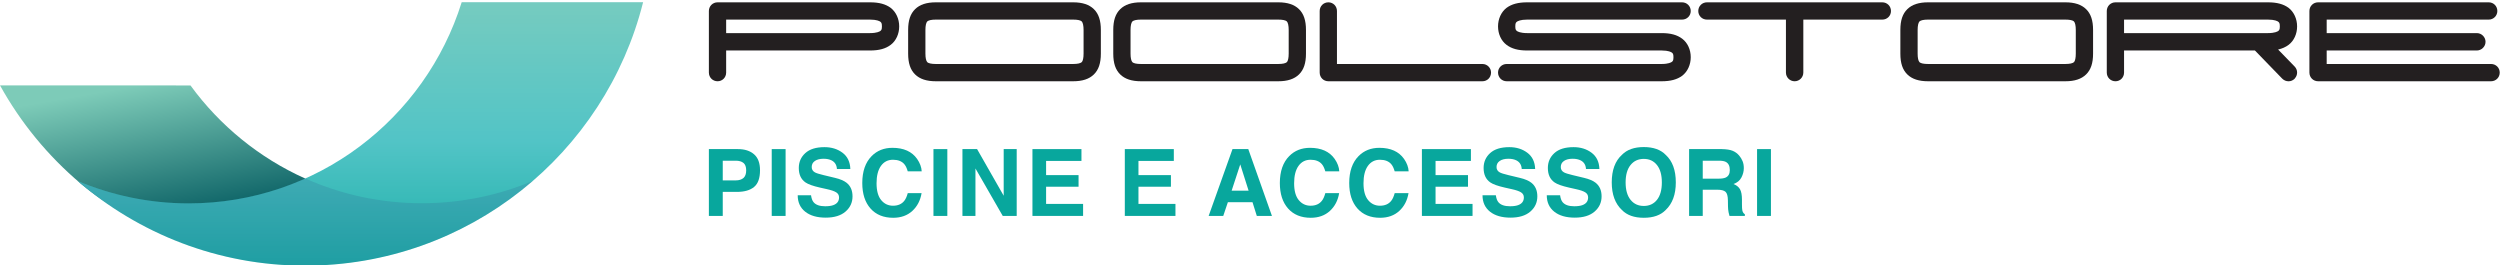 <?xml version="1.0" encoding="UTF-8" standalone="no"?>
<!DOCTYPE svg PUBLIC "-//W3C//DTD SVG 1.1//EN" "http://www.w3.org/Graphics/SVG/1.1/DTD/svg11.dtd">
<svg width="100%" height="100%" viewBox="0 0 2244 238" version="1.1" xmlns="http://www.w3.org/2000/svg" xmlns:xlink="http://www.w3.org/1999/xlink" xml:space="preserve" xmlns:serif="http://www.serif.com/" style="fill-rule:evenodd;clip-rule:evenodd;stroke-linejoin:round;stroke-miterlimit:2;">
    <g id="Livello-1" serif:id="Livello 1" transform="matrix(4.167,0,0,4.167,-632.175,-1120.05)">
        <g transform="matrix(5.595,32.22,32.22,-5.595,184.109,286.801)">
            <path d="M-0.158,-0.978C0.108,-0.886 0.354,-0.746 0.569,-0.566C0.97,-0.23 1.156,0.261 1.252,0.817L0.79,0.897C0.605,0.623 0.351,0.403 0.057,0.258L-0.158,-0.978Z" style="fill:url(#_Linear1);fill-rule:nonzero;"/>
        </g>
        <g transform="matrix(0,-83.321,-83.321,0,229.33,336.677)">
            <path d="M0.809,-0.262C0.508,-0.168 0.289,0.112 0.289,0.444C0.289,0.546 0.31,0.643 0.347,0.731C0.211,0.573 0.128,0.368 0.128,0.143C0.128,-0.279 0.418,-0.633 0.809,-0.731L0.809,-0.262Z" style="fill:url(#_Linear2);fill-rule:nonzero;"/>
        </g>
        <g opacity="0.15">
            <g transform="matrix(1,0,0,1,266.457,325.44)">
                <path d="M0,-17.67C-0.049,-17.629 -0.094,-17.586 -0.143,-17.545L-0.2,-17.498C-0.57,-17.179 -0.944,-16.864 -1.322,-16.553L-1.356,-16.526C-2.127,-15.891 -2.911,-15.272 -3.708,-14.667L-3.738,-14.645C-4.121,-14.355 -4.506,-14.069 -4.895,-13.785L-4.992,-13.715C-5.364,-13.446 -5.738,-13.179 -6.115,-12.917L-6.27,-12.809C-6.639,-12.552 -7.01,-12.3 -7.384,-12.05L-7.55,-11.939C-7.921,-11.692 -8.296,-11.449 -8.672,-11.209L-8.852,-11.094C-9.23,-10.855 -9.609,-10.617 -9.992,-10.384L-10.156,-10.285C-10.546,-10.049 -10.938,-9.816 -11.331,-9.587L-11.466,-9.508C-11.875,-9.272 -12.284,-9.039 -12.697,-8.81L-12.744,-8.784C-13.153,-8.559 -13.562,-8.338 -13.975,-8.12L-14.099,-8.053C-14.501,-7.841 -14.906,-7.634 -15.311,-7.43L-15.499,-7.336C-15.892,-7.139 -16.286,-6.947 -16.684,-6.757L-16.917,-6.646C-17.31,-6.46 -17.704,-6.277 -18.1,-6.097L-18.334,-5.992C-18.733,-5.814 -19.135,-5.637 -19.537,-5.465L-19.762,-5.369C-20.169,-5.197 -20.579,-5.028 -20.99,-4.862L-21.2,-4.778C-21.621,-4.61 -22.041,-4.446 -22.465,-4.286L-22.626,-4.225C-23.062,-4.062 -23.499,-3.902 -23.939,-3.745L-24.031,-3.713C-24.465,-3.561 -24.902,-3.411 -25.339,-3.265L-25.496,-3.213C-25.934,-3.069 -26.372,-2.93 -26.813,-2.793L-27.012,-2.732C-27.443,-2.6 -27.877,-2.472 -28.313,-2.347L-28.537,-2.283C-28.968,-2.161 -29.399,-2.044 -29.833,-1.929L-30.082,-1.864C-30.511,-1.753 -30.944,-1.644 -31.376,-1.539L-31.62,-1.481C-32.06,-1.376 -32.504,-1.276 -32.947,-1.178L-33.153,-1.136C-33.611,-1.037 -34.07,-0.941 -34.531,-0.851L-34.673,-0.823C-35.157,-0.73 -35.643,-0.641 -36.131,-0.555L-36.139,-0.555L-36.155,-0.552C-36.64,-0.468 -37.124,-0.391 -37.612,-0.316L-37.756,-0.293C-38.229,-0.223 -38.702,-0.156 -39.179,-0.095L-39.363,-0.069C-39.831,-0.01 -40.3,0.045 -40.769,0.097L-40.984,0.12C-41.447,0.17 -41.912,0.214 -42.378,0.255L-42.617,0.275C-43.082,0.315 -43.548,0.35 -44.016,0.38L-44.24,0.395C-44.713,0.424 -45.187,0.45 -45.664,0.472L-45.862,0.479C-46.35,0.499 -46.84,0.516 -47.331,0.526L-47.463,0.528C-47.978,0.539 -48.494,0.545 -49.012,0.545C-49.407,0.545 -49.803,0.542 -50.196,0.536L-50.473,0.529C-50.866,0.523 -51.258,0.513 -51.649,0.499L-51.678,0.499C-52.056,0.485 -52.434,0.469 -52.81,0.45L-53.11,0.433C-53.494,0.414 -53.878,0.391 -54.26,0.365L-54.326,0.359C-54.693,0.334 -55.059,0.306 -55.424,0.274L-55.701,0.251C-56.085,0.216 -56.468,0.181 -56.848,0.141L-56.943,0.13C-57.296,0.094 -57.65,0.053 -58.003,0.012L-58.279,-0.022C-58.655,-0.069 -59.031,-0.116 -59.405,-0.168L-59.543,-0.188C-59.881,-0.237 -60.22,-0.287 -60.556,-0.339L-60.829,-0.381C-61.202,-0.439 -61.575,-0.5 -61.947,-0.566L-62.075,-0.589C-62.413,-0.648 -62.748,-0.709 -63.085,-0.773L-63.353,-0.825C-63.719,-0.895 -64.084,-0.968 -64.448,-1.044L-64.61,-1.079C-64.936,-1.148 -65.262,-1.219 -65.588,-1.292L-65.835,-1.349C-66.202,-1.433 -66.569,-1.519 -66.935,-1.609L-67.075,-1.644C-67.407,-1.727 -67.739,-1.81 -68.069,-1.897L-68.284,-1.954C-68.651,-2.051 -69.017,-2.15 -69.381,-2.252L-69.524,-2.293C-69.852,-2.386 -70.178,-2.482 -70.504,-2.578L-70.714,-2.642C-71.078,-2.75 -71.441,-2.863 -71.802,-2.979L-71.925,-3.018C-72.256,-3.123 -72.585,-3.232 -72.912,-3.341L-73.104,-3.407C-73.464,-3.529 -73.823,-3.652 -74.18,-3.78L-74.306,-3.826C-74.638,-3.945 -74.969,-4.065 -75.298,-4.188L-75.452,-4.246C-75.81,-4.38 -76.168,-4.519 -76.524,-4.659L-76.647,-4.708C-76.981,-4.84 -77.313,-4.974 -77.645,-5.111L-77.763,-5.16C-78.122,-5.309 -78.48,-5.462 -78.836,-5.616L-78.939,-5.66C-79.278,-5.808 -79.616,-5.958 -79.955,-6.111L-80.037,-6.149C-80.392,-6.31 -80.745,-6.475 -81.099,-6.641L-81.214,-6.697C-81.55,-6.856 -81.883,-7.017 -82.215,-7.182L-82.276,-7.212C-82.63,-7.387 -82.983,-7.566 -83.333,-7.747L-83.42,-7.791C-84.133,-8.16 -84.84,-8.539 -85.539,-8.93L-85.565,-8.944C-86.277,-9.342 -86.98,-9.75 -87.676,-10.169L-87.712,-10.19C-91.361,-12.392 -94.807,-14.897 -98.018,-17.667C-90.676,-14.581 -82.61,-12.873 -74.145,-12.873C-65.193,-12.873 -56.689,-14.783 -49.012,-18.215C-41.338,-14.782 -32.831,-12.873 -23.879,-12.873C-15.412,-12.873 -7.344,-14.581 0,-17.67" style="fill:rgb(37,60,126);fill-rule:nonzero;"/>
            </g>
        </g>
        <g transform="matrix(1,0,0,1,339.143,279.666)">
            <path d="M0,-3.745L-31.015,-3.745L-31.015,-6.652L0,-6.652C1.458,-6.652 2.041,-6.308 2.176,-6.21C2.394,-6.038 2.539,-5.924 2.539,-5.187C2.539,-4.473 2.394,-4.359 2.184,-4.194C2.041,-4.089 1.458,-3.745 0,-3.745M4.421,-9.189C3.321,-9.997 1.916,-10.374 0,-10.374L-32.864,-10.374C-33.914,-10.374 -34.736,-9.551 -34.736,-8.501L-34.736,4.756C-34.736,5.806 -33.914,6.629 -32.864,6.629C-31.827,6.629 -31.015,5.806 -31.015,4.756L-31.015,0L0,0C1.925,0 3.331,-0.385 4.424,-1.21C5.574,-2.073 6.26,-3.559 6.26,-5.187C6.26,-6.805 5.575,-8.3 4.421,-9.189" style="fill:rgb(35,31,32);fill-rule:nonzero;"/>
        </g>
        <g transform="matrix(1,0,0,1,351.052,280.337)">
            <path d="M0,-5.088C0,-5.998 0.136,-6.634 0.393,-6.93C0.689,-7.188 1.326,-7.324 2.236,-7.324L31.831,-7.324C32.754,-7.324 33.395,-7.184 33.663,-6.942C33.927,-6.652 34.067,-6.01 34.067,-5.088L34.067,0C34.067,0.923 33.927,1.564 33.685,1.832C33.395,2.096 32.754,2.236 31.831,2.236L2.236,2.236C1.313,2.236 0.672,2.096 0.404,1.854C0.14,1.564 0,0.923 0,0L0,-5.088ZM31.831,-11.045L2.236,-11.045C0.249,-11.045 -1.209,-10.564 -2.221,-9.573C-3.245,-8.572 -3.722,-7.147 -3.722,-5.088L-3.722,0C-3.722,2.059 -3.245,3.484 -2.221,4.486C-1.209,5.476 0.249,5.957 2.236,5.957L31.831,5.957C33.818,5.957 35.276,5.476 36.288,4.486C37.312,3.484 37.789,2.059 37.789,0L37.789,-5.088C37.789,-7.147 37.312,-8.572 36.288,-9.573C35.276,-10.564 33.818,-11.045 31.831,-11.045" style="fill:rgb(35,31,32);fill-rule:nonzero;"/>
        </g>
        <g transform="matrix(1,0,0,1,395.236,280.337)">
            <path d="M0,-5.088C0,-5.998 0.136,-6.634 0.393,-6.93C0.689,-7.188 1.326,-7.324 2.236,-7.324L31.831,-7.324C32.754,-7.324 33.395,-7.184 33.663,-6.942C33.927,-6.652 34.067,-6.01 34.067,-5.088L34.067,0C34.067,0.923 33.927,1.564 33.685,1.832C33.395,2.096 32.754,2.236 31.831,2.236L2.236,2.236C1.313,2.236 0.672,2.096 0.404,1.854C0.14,1.564 0,0.923 0,0L0,-5.088ZM31.831,-11.045L2.236,-11.045C0.249,-11.045 -1.209,-10.564 -2.221,-9.573C-3.245,-8.572 -3.722,-7.147 -3.722,-5.088L-3.722,0C-3.722,2.059 -3.245,3.484 -2.221,4.486C-1.209,5.476 0.249,5.957 2.236,5.957L31.831,5.957C33.818,5.957 35.276,5.476 36.288,4.486C37.312,3.484 37.789,2.059 37.789,0L37.789,-5.088C37.789,-7.147 37.312,-8.572 36.288,-9.573C35.276,-10.564 33.818,-11.045 31.831,-11.045" style="fill:rgb(35,31,32);fill-rule:nonzero;"/>
        </g>
        <g transform="matrix(1,0,0,1,471.041,273.014)">
            <path d="M0,9.559L-31.341,9.559L-31.341,-1.849C-31.341,-2.899 -32.154,-3.722 -33.19,-3.722C-34.24,-3.722 -35.063,-2.899 -35.063,-1.849L-35.063,11.408C-35.063,12.458 -34.24,13.281 -33.19,13.281L0,13.281C1.037,13.281 1.849,12.458 1.849,11.408C1.849,10.389 1.02,9.559 0,9.559" style="fill:rgb(35,31,32);fill-rule:nonzero;"/>
        </g>
        <g transform="matrix(1,0,0,1,478.473,282.124)">
            <path d="M0,-8.661C0.144,-8.766 0.726,-9.11 2.184,-9.11L35.561,-9.11C36.611,-9.11 37.434,-9.923 37.434,-10.959C37.434,-12.009 36.611,-12.832 35.561,-12.832L2.184,-12.832C0.268,-12.832 -1.137,-12.455 -2.243,-11.642C-3.391,-10.758 -4.076,-9.263 -4.076,-7.645C-4.076,-6.017 -3.39,-4.531 -2.24,-3.669C-1.147,-2.843 0.259,-2.458 2.184,-2.458L31.173,-2.458C32.632,-2.458 33.214,-2.114 33.349,-2.016C33.568,-1.844 33.712,-1.73 33.712,-1.016C33.712,-0.279 33.568,-0.165 33.358,0C33.214,0.105 32.632,0.449 31.173,0.449L-2.204,0.449C-3.254,0.449 -4.076,1.261 -4.076,2.298C-4.076,3.348 -3.254,4.171 -2.204,4.171L31.173,4.171C33.089,4.171 34.494,3.794 35.601,2.981C36.749,2.096 37.434,0.602 37.434,-1.016C37.434,-2.644 36.747,-4.13 35.598,-4.992C34.504,-5.818 33.098,-6.203 31.173,-6.203L2.184,-6.203C0.726,-6.203 0.144,-6.547 0.009,-6.646C-0.21,-6.817 -0.355,-6.931 -0.355,-7.645C-0.355,-8.382 -0.21,-8.496 0,-8.661" style="fill:rgb(35,31,32);fill-rule:nonzero;"/>
        </g>
        <g transform="matrix(1,0,0,1,557.168,286.294)">
            <path d="M0,-17.002L-37.765,-17.002C-38.815,-17.002 -39.638,-16.18 -39.638,-15.13C-39.638,-14.093 -38.815,-13.28 -37.765,-13.28L-20.755,-13.28L-20.755,-1.872C-20.755,-0.84 -19.915,0 -18.883,0C-17.85,0 -17.01,-0.84 -17.01,-1.872L-17.01,-13.28L0,-13.28C1.05,-13.28 1.872,-14.093 1.872,-15.13C1.872,-16.18 1.05,-17.002 0,-17.002" style="fill:rgb(35,31,32);fill-rule:nonzero;"/>
        </g>
        <g transform="matrix(1,0,0,1,564.782,280.337)">
            <path d="M0,-5.088C0,-5.998 0.136,-6.634 0.394,-6.93C0.689,-7.188 1.325,-7.324 2.236,-7.324L31.831,-7.324C32.754,-7.324 33.395,-7.184 33.663,-6.942C33.928,-6.652 34.067,-6.01 34.067,-5.088L34.067,0C34.067,0.923 33.928,1.564 33.686,1.832C33.395,2.096 32.754,2.236 31.831,2.236L2.236,2.236C1.313,2.236 0.672,2.096 0.404,1.854C0.139,1.564 0,0.923 0,0L0,-5.088ZM31.831,-11.045L2.236,-11.045C0.249,-11.045 -1.209,-10.564 -2.221,-9.573C-3.245,-8.572 -3.721,-7.147 -3.721,-5.088L-3.721,0C-3.721,2.059 -3.245,3.484 -2.221,4.486C-1.209,5.476 0.249,5.957 2.236,5.957L31.831,5.957C33.818,5.957 35.276,5.476 36.288,4.486C37.312,3.484 37.789,2.059 37.789,0L37.789,-5.088C37.789,-7.147 37.312,-8.572 36.288,-9.573C35.276,-10.564 33.818,-11.045 31.831,-11.045" style="fill:rgb(35,31,32);fill-rule:nonzero;"/>
        </g>
        <g transform="matrix(1,0,0,1,642.8,281.113)">
            <path d="M0,-6.634C0,-5.92 -0.145,-5.806 -0.355,-5.641C-0.498,-5.536 -1.08,-5.192 -2.539,-5.192L-33.554,-5.192L-33.554,-8.099L-2.539,-8.099C-1.08,-8.099 -0.498,-7.755 -0.363,-7.657C-0.145,-7.485 0,-7.371 0,-6.634M-0.371,-1.655C0.504,-1.849 1.261,-2.185 1.885,-2.657C3.035,-3.52 3.721,-5.006 3.721,-6.634C3.721,-8.252 3.036,-9.747 1.882,-10.636C0.782,-11.444 -0.623,-11.821 -2.539,-11.821L-35.403,-11.821C-36.452,-11.821 -37.275,-10.998 -37.275,-9.948L-37.275,3.309C-37.275,4.359 -36.452,5.182 -35.403,5.182C-34.366,5.182 -33.554,4.359 -33.554,3.309L-33.554,-1.447L-5.364,-1.447L0.517,4.617C0.896,4.996 1.385,5.187 1.871,5.187C2.333,5.187 2.793,5.015 3.153,4.669L3.255,4.547L3.255,4.539C3.891,3.825 3.88,2.728 3.207,2.027L-0.371,-1.655Z" style="fill:rgb(35,31,32);fill-rule:nonzero;"/>
        </g>
        <g transform="matrix(1,0,0,1,688.296,273.014)">
            <path d="M0,9.559L-35.403,9.559L-35.403,6.652L-3.058,6.652C-2.043,6.652 -1.185,5.794 -1.185,4.779C-1.185,3.764 -2.043,2.907 -3.058,2.907L-35.403,2.907L-35.403,0L-0.49,0C0.53,0 1.359,-0.83 1.359,-1.849C1.359,-2.899 0.547,-3.722 -0.49,-3.722L-37.252,-3.722C-38.301,-3.722 -39.124,-2.899 -39.124,-1.849L-39.124,11.408C-39.124,12.458 -38.301,13.281 -37.252,13.281L0,13.281C1.05,13.281 1.872,12.458 1.872,11.408C1.872,10.371 1.05,9.559 0,9.559" style="fill:rgb(35,31,32);fill-rule:nonzero;"/>
        </g>
        <g transform="matrix(1,0,0,1,311.858,309.081)">
            <path d="M0,-1.953C0.391,-2.298 0.586,-2.845 0.586,-3.594C0.586,-4.343 0.389,-4.876 -0.005,-5.195C-0.398,-5.515 -0.95,-5.674 -1.66,-5.674L-4.463,-5.674L-4.463,-1.435L-1.66,-1.435C-0.95,-1.435 -0.397,-1.608 0,-1.953M-1.406,1.045L-4.463,1.045L-4.463,6.221L-7.451,6.221L-7.451,-8.174L-1.182,-8.174C0.264,-8.174 1.416,-7.803 2.275,-7.06C3.135,-6.318 3.564,-5.169 3.564,-3.613C3.564,-1.914 3.135,-0.713 2.275,-0.01C1.416,0.693 0.188,1.045 -1.406,1.045" style="fill:rgb(8,167,157);fill-rule:nonzero;"/>
        </g>
        <g transform="matrix(1,0,0,1,0,20.933)">
            <rect x="317.944" y="279.974" width="2.988" height="14.395" style="fill:rgb(8,167,157);"/>
        </g>
        <g transform="matrix(1,0,0,1,329.459,302.938)">
            <path d="M0,10.283C0.71,10.283 1.286,10.205 1.729,10.049C2.568,9.749 2.988,9.192 2.988,8.379C2.988,7.903 2.78,7.536 2.363,7.275C1.946,7.021 1.292,6.797 0.4,6.601L-1.123,6.26C-2.62,5.921 -3.655,5.554 -4.229,5.156C-5.198,4.492 -5.684,3.454 -5.684,2.041C-5.684,0.752 -5.215,-0.32 -4.277,-1.172C-3.34,-2.025 -1.963,-2.451 -0.146,-2.451C1.37,-2.451 2.664,-2.049 3.735,-1.245C4.807,-0.442 5.368,0.725 5.42,2.256L2.529,2.256C2.478,1.389 2.1,0.774 1.396,0.41C0.928,0.169 0.345,0.049 -0.352,0.049C-1.126,0.049 -1.745,0.205 -2.207,0.517C-2.669,0.83 -2.9,1.266 -2.9,1.826C-2.9,2.341 -2.673,2.724 -2.217,2.978C-1.924,3.147 -1.299,3.346 -0.342,3.574L2.139,4.17C3.226,4.43 4.046,4.778 4.6,5.215C5.459,5.891 5.889,6.872 5.889,8.154C5.889,9.47 5.386,10.561 4.38,11.43C3.374,12.3 1.953,12.734 0.117,12.734C-1.758,12.734 -3.232,12.306 -4.307,11.45C-5.381,10.594 -5.918,9.417 -5.918,7.92L-3.047,7.92C-2.956,8.577 -2.776,9.069 -2.51,9.394C-2.021,9.987 -1.185,10.283 0,10.283" style="fill:rgb(8,167,157);fill-rule:nonzero;"/>
        </g>
        <g transform="matrix(1,0,0,1,348.231,302.108)">
            <path d="M0,12.119C-1.074,13.102 -2.448,13.594 -4.121,13.594C-6.191,13.594 -7.819,12.93 -9.004,11.601C-10.188,10.266 -10.781,8.437 -10.781,6.113C-10.781,3.6 -10.107,1.663 -8.76,0.303C-7.588,-0.882 -6.097,-1.475 -4.287,-1.475C-1.865,-1.475 -0.095,-0.681 1.025,0.908C1.644,1.8 1.976,2.695 2.021,3.594L-0.986,3.594C-1.182,2.903 -1.433,2.383 -1.738,2.031C-2.285,1.406 -3.096,1.094 -4.17,1.094C-5.264,1.094 -6.126,1.535 -6.758,2.417C-7.39,3.299 -7.705,4.548 -7.705,6.162C-7.705,7.776 -7.371,8.986 -6.704,9.79C-6.037,10.594 -5.188,10.996 -4.16,10.996C-3.105,10.996 -2.302,10.651 -1.748,9.961C-1.442,9.59 -1.188,9.033 -0.986,8.291L1.992,8.291C1.731,9.86 1.067,11.136 0,12.119" style="fill:rgb(8,167,157);fill-rule:nonzero;"/>
        </g>
        <g transform="matrix(1,0,0,1,0,20.933)">
            <rect x="352.784" y="279.974" width="2.988" height="14.395" style="fill:rgb(8,167,157);"/>
        </g>
        <g transform="matrix(1,0,0,1,370.715,300.906)">
            <path d="M0,14.395L-3.008,14.395L-8.887,4.17L-8.887,14.395L-11.689,14.395L-11.689,0L-8.535,0L-2.803,10.049L-2.803,0L0,0L0,14.395Z" style="fill:rgb(8,167,157);fill-rule:nonzero;"/>
        </g>
        <g transform="matrix(1,0,0,1,384.038,307.196)">
            <path d="M0,1.816L-6.992,1.816L-6.992,5.517L0.977,5.517L0.977,8.105L-9.932,8.105L-9.932,-6.289L0.625,-6.289L0.625,-3.741L-6.992,-3.741L-6.992,-0.684L0,-0.684L0,1.816Z" style="fill:rgb(8,167,157);fill-rule:nonzero;"/>
        </g>
        <g transform="matrix(1,0,0,1,403.934,307.196)">
            <path d="M0,1.816L-6.992,1.816L-6.992,5.517L0.977,5.517L0.977,8.105L-9.932,8.105L-9.932,-6.289L0.625,-6.289L0.625,-3.741L-6.992,-3.741L-6.992,-0.684L0,-0.684L0,1.816Z" style="fill:rgb(8,167,157);fill-rule:nonzero;"/>
        </g>
        <g transform="matrix(1,0,0,1,420.666,306.346)">
            <path d="M0,3.516L-1.797,-2.148L-3.652,3.516L0,3.516ZM0.84,5.996L-4.463,5.996L-5.459,8.955L-8.604,8.955L-3.467,-5.439L-0.068,-5.439L5.029,8.955L1.768,8.955L0.84,5.996Z" style="fill:rgb(8,167,157);fill-rule:nonzero;"/>
        </g>
        <g transform="matrix(1,0,0,1,438.178,302.108)">
            <path d="M0,12.119C-1.074,13.102 -2.448,13.594 -4.121,13.594C-6.191,13.594 -7.819,12.93 -9.004,11.601C-10.188,10.266 -10.781,8.437 -10.781,6.113C-10.781,3.6 -10.107,1.663 -8.76,0.303C-7.588,-0.882 -6.097,-1.475 -4.287,-1.475C-1.865,-1.475 -0.095,-0.681 1.025,0.908C1.644,1.8 1.976,2.695 2.021,3.594L-0.986,3.594C-1.182,2.903 -1.433,2.383 -1.738,2.031C-2.285,1.406 -3.096,1.094 -4.17,1.094C-5.264,1.094 -6.126,1.535 -6.758,2.417C-7.39,3.299 -7.705,4.548 -7.705,6.162C-7.705,7.776 -7.371,8.986 -6.704,9.79C-6.037,10.594 -5.188,10.996 -4.16,10.996C-3.105,10.996 -2.302,10.651 -1.748,9.961C-1.442,9.59 -1.188,9.033 -0.986,8.291L1.992,8.291C1.731,9.86 1.067,11.136 0,12.119" style="fill:rgb(8,167,157);fill-rule:nonzero;"/>
        </g>
        <g transform="matrix(1,0,0,1,453.122,302.108)">
            <path d="M0,12.119C-1.074,13.102 -2.448,13.594 -4.121,13.594C-6.191,13.594 -7.819,12.93 -9.004,11.601C-10.188,10.266 -10.781,8.437 -10.781,6.113C-10.781,3.6 -10.107,1.663 -8.76,0.303C-7.588,-0.882 -6.097,-1.475 -4.287,-1.475C-1.865,-1.475 -0.095,-0.681 1.025,0.908C1.644,1.8 1.976,2.695 2.021,3.594L-0.986,3.594C-1.182,2.903 -1.433,2.383 -1.738,2.031C-2.285,1.406 -3.096,1.094 -4.17,1.094C-5.264,1.094 -6.126,1.535 -6.758,2.417C-7.39,3.299 -7.705,4.548 -7.705,6.162C-7.705,7.776 -7.371,8.986 -6.704,9.79C-6.037,10.594 -5.188,10.996 -4.16,10.996C-3.105,10.996 -2.302,10.651 -1.748,9.961C-1.442,9.59 -1.188,9.033 -0.986,8.291L1.992,8.291C1.731,9.86 1.067,11.136 0,12.119" style="fill:rgb(8,167,157);fill-rule:nonzero;"/>
        </g>
        <g transform="matrix(1,0,0,1,467.928,307.196)">
            <path d="M0,1.816L-6.992,1.816L-6.992,5.517L0.977,5.517L0.977,8.105L-9.932,8.105L-9.932,-6.289L0.625,-6.289L0.625,-3.741L-6.992,-3.741L-6.992,-0.684L0,-0.684L0,1.816Z" style="fill:rgb(8,167,157);fill-rule:nonzero;"/>
        </g>
        <g transform="matrix(1,0,0,1,476.973,302.938)">
            <path d="M0,10.283C0.71,10.283 1.286,10.205 1.729,10.049C2.568,9.749 2.988,9.192 2.988,8.379C2.988,7.903 2.78,7.536 2.363,7.275C1.946,7.021 1.292,6.797 0.4,6.601L-1.123,6.26C-2.62,5.921 -3.655,5.554 -4.229,5.156C-5.198,4.492 -5.684,3.454 -5.684,2.041C-5.684,0.752 -5.215,-0.32 -4.277,-1.172C-3.34,-2.025 -1.963,-2.451 -0.146,-2.451C1.37,-2.451 2.664,-2.049 3.735,-1.245C4.807,-0.442 5.368,0.725 5.42,2.256L2.529,2.256C2.478,1.389 2.1,0.774 1.396,0.41C0.928,0.169 0.345,0.049 -0.352,0.049C-1.126,0.049 -1.745,0.205 -2.207,0.517C-2.669,0.83 -2.9,1.266 -2.9,1.826C-2.9,2.341 -2.673,2.724 -2.217,2.978C-1.924,3.147 -1.299,3.346 -0.342,3.574L2.139,4.17C3.226,4.43 4.046,4.778 4.6,5.215C5.459,5.891 5.889,6.872 5.889,8.154C5.889,9.47 5.386,10.561 4.38,11.43C3.374,12.3 1.953,12.734 0.117,12.734C-1.758,12.734 -3.232,12.306 -4.307,11.45C-5.381,10.594 -5.918,9.417 -5.918,7.92L-3.047,7.92C-2.956,8.577 -2.776,9.069 -2.51,9.394C-2.021,9.987 -1.185,10.283 0,10.283" style="fill:rgb(8,167,157);fill-rule:nonzero;"/>
        </g>
        <g transform="matrix(1,0,0,1,490.813,302.938)">
            <path d="M0,10.283C0.71,10.283 1.286,10.205 1.729,10.049C2.568,9.749 2.988,9.192 2.988,8.379C2.988,7.903 2.78,7.536 2.363,7.275C1.946,7.021 1.292,6.797 0.4,6.601L-1.123,6.26C-2.62,5.921 -3.655,5.554 -4.229,5.156C-5.198,4.492 -5.684,3.454 -5.684,2.041C-5.684,0.752 -5.215,-0.32 -4.277,-1.172C-3.34,-2.025 -1.963,-2.451 -0.146,-2.451C1.37,-2.451 2.664,-2.049 3.735,-1.245C4.807,-0.442 5.368,0.725 5.42,2.256L2.529,2.256C2.478,1.389 2.1,0.774 1.396,0.41C0.928,0.169 0.345,0.049 -0.352,0.049C-1.126,0.049 -1.745,0.205 -2.207,0.517C-2.669,0.83 -2.9,1.266 -2.9,1.826C-2.9,2.341 -2.673,2.724 -2.217,2.978C-1.924,3.147 -1.299,3.346 -0.342,3.574L2.139,4.17C3.226,4.43 4.046,4.778 4.6,5.215C5.459,5.891 5.889,6.872 5.889,8.154C5.889,9.47 5.386,10.561 4.38,11.43C3.374,12.3 1.953,12.734 0.117,12.734C-1.758,12.734 -3.232,12.306 -4.307,11.45C-5.381,10.594 -5.918,9.417 -5.918,7.92L-3.047,7.92C-2.956,8.577 -2.776,9.069 -2.51,9.394C-2.021,9.987 -1.185,10.283 0,10.283" style="fill:rgb(8,167,157);fill-rule:nonzero;"/>
        </g>
        <g transform="matrix(1,0,0,1,508.637,304.335)">
            <path d="M0,7.5C0.696,6.621 1.045,5.371 1.045,3.75C1.045,2.136 0.695,0.887 -0.005,0.005C-0.705,-0.877 -1.65,-1.318 -2.842,-1.318C-4.033,-1.318 -4.983,-0.879 -5.693,0C-6.403,0.879 -6.758,2.129 -6.758,3.75C-6.758,5.371 -6.403,6.621 -5.693,7.5C-4.983,8.379 -4.033,8.818 -2.842,8.818C-1.65,8.818 -0.703,8.379 0,7.5M-2.842,11.367C-4.899,11.367 -6.472,10.808 -7.559,9.688C-9.017,8.313 -9.746,6.335 -9.746,3.75C-9.746,1.113 -9.017,-0.866 -7.559,-2.188C-6.472,-3.308 -4.899,-3.867 -2.842,-3.867C-0.784,-3.867 0.788,-3.308 1.875,-2.188C3.327,-0.866 4.053,1.113 4.053,3.75C4.053,6.335 3.327,8.313 1.875,9.688C0.788,10.808 -0.784,11.367 -2.842,11.367" style="fill:rgb(8,167,157);fill-rule:nonzero;"/>
        </g>
        <g transform="matrix(1,0,0,1,523.424,309.169)">
            <path d="M0,-2.129C0.599,-2.402 0.898,-2.942 0.898,-3.75C0.898,-4.622 0.608,-5.208 0.029,-5.508C-0.296,-5.677 -0.784,-5.762 -1.436,-5.762L-4.932,-5.762L-4.932,-1.895L-1.523,-1.895C-0.847,-1.895 -0.339,-1.973 0,-2.129M-1.826,0.488L-4.932,0.488L-4.932,6.133L-7.871,6.133L-7.871,-8.262L-0.811,-8.262C0.198,-8.242 0.975,-8.118 1.519,-7.891C2.063,-7.663 2.522,-7.327 2.9,-6.885C3.213,-6.521 3.46,-6.116 3.643,-5.674C3.825,-5.232 3.916,-4.727 3.916,-4.16C3.916,-3.477 3.743,-2.805 3.398,-2.144C3.054,-1.483 2.483,-1.016 1.689,-0.742C2.354,-0.476 2.824,-0.096 3.101,0.395C3.377,0.887 3.516,1.638 3.516,2.646L3.516,3.613C3.516,4.27 3.542,4.717 3.594,4.951C3.672,5.322 3.854,5.596 4.141,5.771L4.141,6.133L0.83,6.133C0.739,5.813 0.674,5.557 0.635,5.361C0.557,4.958 0.515,4.544 0.508,4.121L0.488,2.783C0.476,1.865 0.308,1.253 -0.015,0.947C-0.337,0.642 -0.94,0.488 -1.826,0.488" style="fill:rgb(8,167,157);fill-rule:nonzero;"/>
        </g>
        <g transform="matrix(1,0,0,1,0,20.933)">
            <rect x="530.194" y="279.974" width="2.988" height="14.395" style="fill:rgb(8,167,157);"/>
        </g>
    </g>
    <defs>
        <linearGradient id="_Linear1" x1="0" y1="0" x2="1" y2="0" gradientUnits="userSpaceOnUse" gradientTransform="matrix(1,-2.77556e-17,-2.77556e-17,-1,0,-0.08)"><stop offset="0" style="stop-color:rgb(125,203,184);stop-opacity:1"/><stop offset="1" style="stop-color:rgb(0,87,93);stop-opacity:1"/></linearGradient>
        <linearGradient id="_Linear2" x1="0" y1="0" x2="1" y2="0" gradientUnits="userSpaceOnUse" gradientTransform="matrix(1,0,0,-1,0,-1.29619e-07)"><stop offset="0" style="stop-color:rgb(8,167,157);stop-opacity:1"/><stop offset="0.45" style="stop-color:rgb(82,196,198);stop-opacity:1"/><stop offset="1" style="stop-color:rgb(137,207,188);stop-opacity:1"/><stop offset="1" style="stop-color:rgb(137,207,188);stop-opacity:1"/></linearGradient>
    </defs>
</svg>
